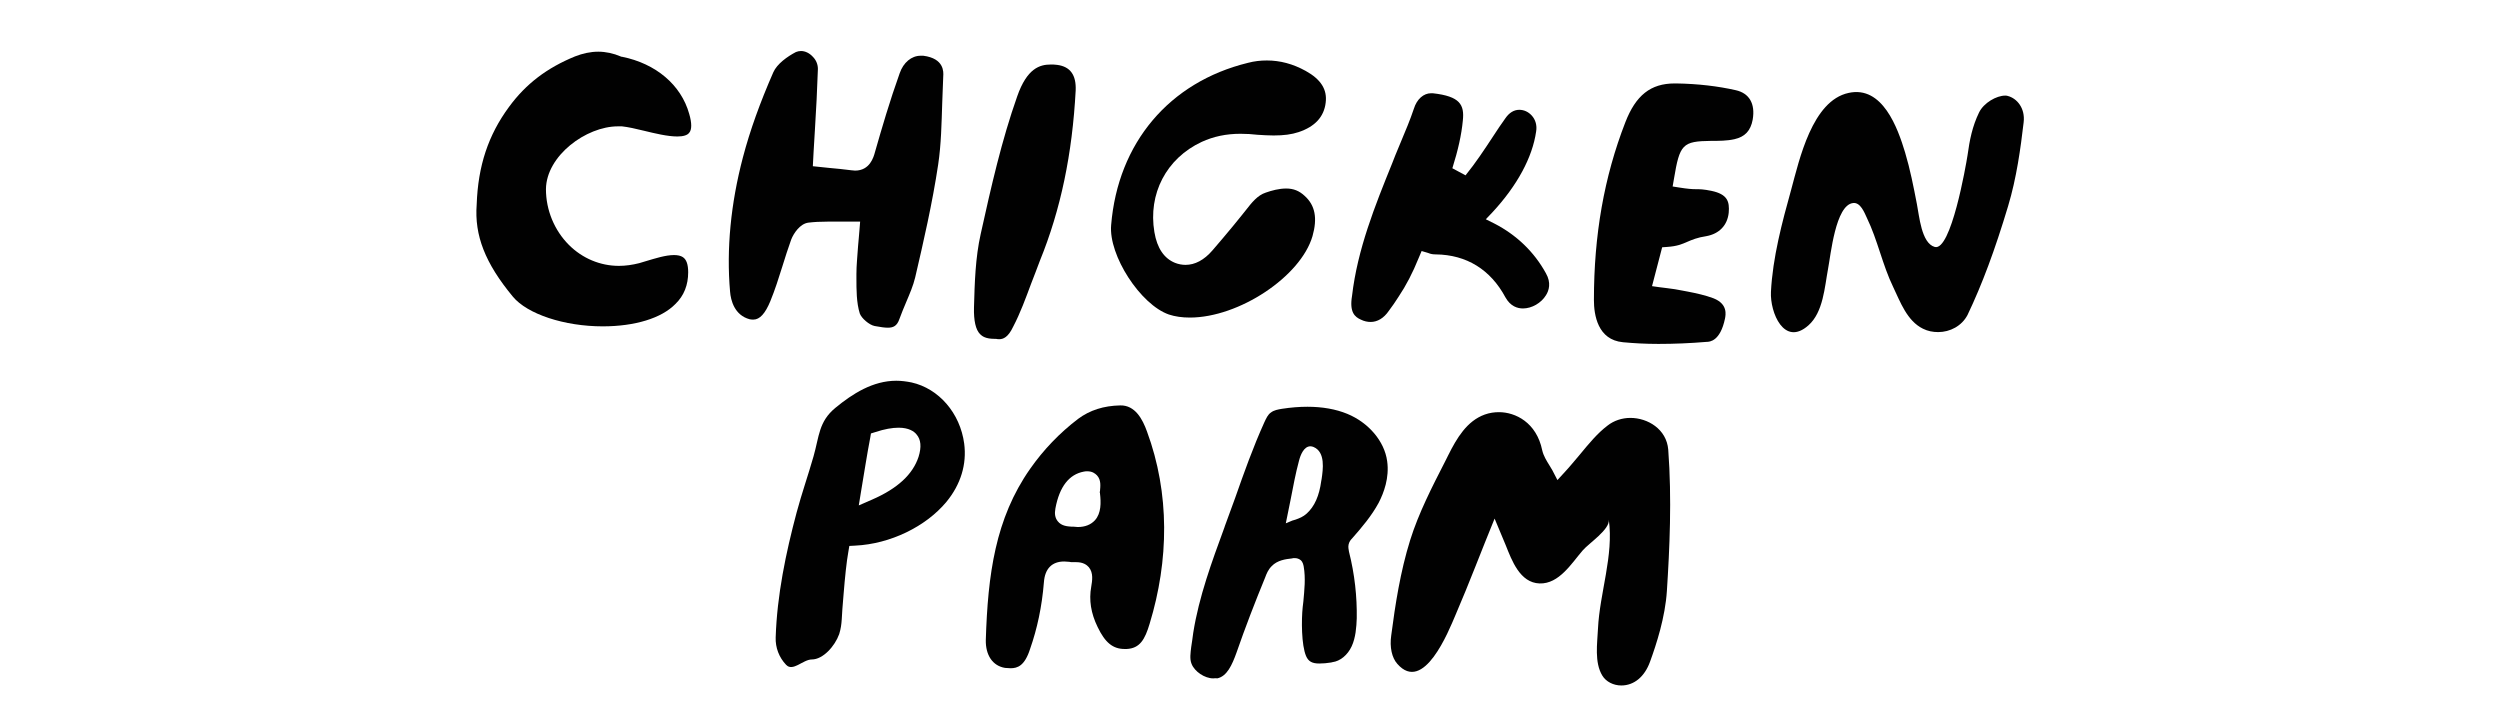 <?xml version="1.0" encoding="utf-8"?>
<!-- Generator: Adobe Illustrator 25.0.1, SVG Export Plug-In . SVG Version: 6.00 Build 0)  -->
<svg version="1.1" id="Layer_1" xmlns="http://www.w3.org/2000/svg" xmlns:xlink="http://www.w3.org/1999/xlink" x="0px" y="0px"
	 viewBox="0 0 740 211" style="enable-background:new 0 0 740 211;" xml:space="preserve">
<style type="text/css">
	.st0{fill:#010101;}
</style>
<g>
	<g>
		<g>
			<path class="st0" d="M405.7,95.3c-0.9,0-1.9-0.2-2.9-0.7c-1.8-0.8-3.4-2.2-2.6-7c1.6-13.8,6.8-26.7,11.9-39.3l0.9-2.3
				c0.6-1.4,1.1-2.7,1.7-4.1c1.3-3.1,2.7-6.4,3.8-9.7c0.9-2.9,2.9-4.6,5.1-4.6c0.2,0,0.4,0,0.5,0c8.1,0.9,9.4,3.4,8.9,8.1
				c-0.4,4.2-1.4,8.7-3.1,14.1l3.9,2.1c3-3.7,5.5-7.5,8.2-11.6c1.1-1.7,2.3-3.5,3.6-5.3c1.1-1.6,2.5-2.5,4.1-2.5
				c1.4,0,2.7,0.6,3.7,1.7c1.1,1.2,1.6,2.9,1.3,4.7c-1.1,7.7-5.6,16-12.9,23.9l-2,2.1l2.6,1.3c6.4,3.3,11.7,8.3,15.2,14.7
				c1.6,2.8,0.9,5.1,0,6.5c-1.4,2.3-4.2,3.9-6.8,3.9l0,0c-1.6,0-3.7-0.6-5.2-3.3c-4.4-8.2-11.5-12.6-20.6-12.7
				c-0.8,0-1.5-0.1-2.2-0.4l-2-0.6l-0.8,1.9c-1.9,4.7-3.8,8.3-6,11.6c-0.9,1.4-1.9,2.9-2.9,4.2C409.6,94.2,407.7,95.3,405.7,95.3z"
				/>
			<path class="st0" d="M352.2,94c-2.3,0-4.4-0.3-6.2-0.9c-8.4-2.9-17.9-17.5-17.1-26.5c2-24.3,17.2-42.3,40.5-48
				c1.9-0.5,3.7-0.7,5.6-0.7c3.9,0,7.7,1,11.5,3.1c4.5,2.5,6.4,5.5,5.9,9.4c-0.5,4.2-3.2,7.1-8,8.7c-2.1,0.7-4.4,1-7.4,1
				c-1.5,0-3.1-0.1-4.7-0.2c-1.7-0.2-3.4-0.3-5.1-0.3c-4.3,0-8,0.8-11.5,2.4c-10.5,4.9-15.9,15.4-14,26.7c0.8,4.8,2.9,7.8,6.1,9.1
				c1,0.4,2.1,0.6,3.1,0.6c2.8,0,5.5-1.4,8-4.3c2-2.3,4-4.7,6-7.1l2.6-3.2l1.2-1.5c1.8-2.3,3.5-4.5,6-5.3c1.7-0.6,3.9-1.2,6-1.2
				c2.2,0,3.9,0.7,5.5,2.2c3.1,2.8,3.8,6.6,2.3,11.9C385,81.9,366.7,94,352.2,94z"/>
			<path class="st0" d="M178.4,96.6c-11.3,0-22.3-3.6-26.6-8.8c-8.2-9.9-11.4-18.1-10.7-27.3c0.4-11.4,3.4-20.5,9.6-28.9
				c5-6.8,11.2-11.5,19.5-14.9c2.3-0.9,4.6-1.4,6.9-1.4c2.2,0,4.5,0.5,6.6,1.4l0.2,0.1l0.2,0c10,2,17.5,8.3,19.9,16.9
				c0.8,2.7,0.8,4.7,0,5.6c-0.5,0.7-1.7,1.1-3.5,1.1c-2.9,0-6.6-0.9-9.9-1.7c-2.4-0.6-4.7-1.1-6.5-1.3c-0.4,0-0.8,0-1.2,0
				c-9.4,0-21.2,8.7-21.3,18.6c0,6.2,2.5,12.2,6.8,16.5c4,4,9.3,6.2,14.8,6.2c2,0,4-0.3,6-0.8c0.6-0.2,1.3-0.4,2-0.6
				c2.7-0.8,5.8-1.8,8.3-1.8c1.1,0,2,0.2,2.6,0.6c1.1,0.7,1.6,2.2,1.6,4.5c0,3.7-1.2,6.9-3.8,9.4C195.8,94.2,187.9,96.6,178.4,96.6
				C178.4,96.6,178.4,96.6,178.4,96.6z"/>
			<path class="st0" d="M295.8,100.4c-0.3,0-0.6,0-1-0.1l-0.2,0l-0.2,0c-2.7,0-3.7-0.8-4.3-1.4c-1.3-1.3-1.9-4-1.8-7.9
				c0.2-7.2,0.4-14.7,2-21.8c3.1-14,6.2-27.7,10.8-40.7c2.9-8.3,6.7-9.4,9.9-9.4c0.6,0,1.2,0,1.9,0.1c3.9,0.5,5.7,3,5.5,7.6
				c-1,18.7-4.4,35.2-10.6,50.4c-0.9,2.3-1.7,4.6-2.6,6.8c-1.6,4.3-3.2,8.7-5.3,12.7C298.4,99.9,296.9,100.4,295.8,100.4z"/>
			<path class="st0" d="M262.8,97c-1,0-2.2-0.2-3.3-0.4l-0.6-0.1c-1.6-0.3-3.9-2.3-4.4-3.7c-1-3.2-1-7-1-10.6l0-1.1
				c0-2.6,0.3-5.3,0.5-8.4c0.1-1.4,0.3-3,0.4-4.6l0.2-2.5h-2.4c-1.3,0-2.5,0-3.7,0c-1.2,0-2.3,0-3.5,0c-2.3,0-4,0.1-5.7,0.3
				c-2.5,0.3-4.4,3.2-5.1,5c-0.9,2.6-1.8,5.2-2.6,7.9c-1.1,3.5-2.2,7-3.6,10.4c-1.5,3.6-3.1,5.4-5,5.4c-0.3,0-0.7,0-1.1-0.1
				c-4.5-1.2-5.6-5.6-5.8-8.2c-1.1-12.6,0.2-26,3.8-39.7c2.1-8,5.1-16.3,9-25.2c1.1-2.5,4.2-4.7,6.7-6c0.5-0.2,1-0.3,1.5-0.3
				c1.2,0,2.5,0.6,3.5,1.7c1,1,1.5,2.3,1.5,3.6c-0.2,6-0.5,12-0.9,18.3c-0.2,2.7-0.6,10.5-0.6,10.5l4.8,0.5c2.1,0.2,4.4,0.4,6.6,0.7
				c0.4,0,0.7,0.1,1.1,0.1c4.4,0,5.5-4,5.9-5.5c2-7,4.4-15.2,7.3-23.3c1.1-3.2,3.5-5.2,6.2-5.2c0.2,0,0.5,0,0.8,0
				c6.2,0.8,6,4.8,5.9,6.1c-0.1,2.6-0.2,5.2-0.3,7.9c-0.2,6-0.3,12.2-1.2,18.2c-1.7,11.4-4.4,23.1-6.8,33.4
				c-0.6,2.5-1.6,4.8-2.7,7.4c-0.7,1.7-1.4,3.3-2,5C265.5,96.5,264.4,97,262.8,97z"/>
			<path class="st0" d="M490.9,101.8c-3.9,0-7.3-0.2-10.5-0.5c-7.5-0.7-8.6-8.1-8.6-12.5c0-19.2,3-36.4,9.3-52.6
				c3.1-8,7.5-11.5,14.6-11.5l0.5,0c6.4,0.1,12.3,0.8,17.6,2c4,0.9,5.8,4,5,8.7c-0.6,3.3-2.3,5.1-5.4,5.8c-2.2,0.5-4.6,0.5-6.9,0.5
				c-8.5,0.1-9.3,1-11,11.2l-0.4,2.3l1.9,0.3c2.5,0.4,3.8,0.5,4.9,0.5c1.2,0,2.3,0,4.7,0.5c4.7,1,5.4,3.1,5.1,6.5
				c-0.4,3.7-2.8,6.2-6.6,6.9c-2.7,0.4-4.3,1.1-5.7,1.7c-1.6,0.7-3,1.3-6,1.5l-1.4,0.1L489,84.7l2.1,0.3c0.8,0.1,1.6,0.2,2.4,0.3
				c1.6,0.2,3,0.4,4.4,0.7l1.6,0.3c2.6,0.5,5.3,1.1,7.7,2c4.3,1.7,3.6,4.9,3.4,6c-1.4,6.7-4.5,6.9-5.5,6.9
				C500.3,101.6,495.6,101.8,490.9,101.8z"/>
			<path class="st0" d="M573.7,98.3c-1.6,0-3.1-0.3-4.5-1c-4.7-2.3-6.7-7.9-8.8-12.3c-3.2-6.6-4.6-13.9-7.8-20.5
				c-0.7-1.5-1.9-4.7-4.1-4.4c-5.2,0.6-6.6,15.4-7.4,19.5c-1,5.3-1.4,12.8-5.8,16.7c-7.2,6.4-11.4-3.8-11.1-9.9
				c0.5-10.1,3.3-20.6,6-30.3c2.4-8.8,6.2-26.3,17-28.6c10-2.2,14.5,10.3,16.7,17.6c1.5,5,2.5,10.1,3.5,15.3
				c0.7,3.4,1.3,11.6,5.3,12.7c4.8,1.3,9.2-24,9.7-27.2c0.6-4.4,1.4-8.5,3.4-12.6c1.4-2.9,5.2-5,7.7-5c0.3,0,0.6,0,0.8,0.1
				c2.7,0.7,5.2,3.6,4.7,7.8c-0.9,7.7-2.1,16.5-4.6,24.8c-3.9,13-7.7,23.2-12,32.2C580.7,96.5,577.2,98.3,573.7,98.3z"/>
		</g>
	</g>
	<g>
		<path class="st0" d="M479.9,202.9c-2.3,0-4.5-1.1-5.6-2.9c-2.4-3.9-1.5-9.6-1.3-13.9c0.5-10.6,4.7-21.7,3.2-32.3
			c0.4,2.9-5.9,7-7.7,9.1c-3.3,3.8-7,10-12.8,9.8c-5.8-0.2-8.2-6.8-10-11.3c0,0-3.3-7.9-3.3-7.9c-3.9,9.5-7.5,19.1-11.6,28.6
			c-2,4.7-9.4,23.3-17.2,14.4c-1.6-1.8-2.3-4.9-1.8-8.4c1.2-9.2,2.7-18.9,5.6-28.2c2.5-8,6.5-15.8,10.4-23.4l0.9-1.8
			c2.5-5,5.5-10.1,10.8-12c1.4-0.5,2.8-0.7,4.2-0.7c4.8,0,11.1,3,12.8,11.3c0.4,1.7,1.3,3.1,2.1,4.4c0.3,0.5,0.6,1,0.9,1.5l1.5,2.9
			l2.2-2.4c1.6-1.7,3-3.5,4.4-5.1c2.8-3.4,5.3-6.4,8.2-8.6c1.9-1.5,4.3-2.3,6.8-2.3c5.1,0,10.7,3.3,11.2,9.4
			c1.1,14.6,0.4,29.4-0.4,41.8c-0.5,7.8-3.1,15.8-5,21C486.8,200.3,483.7,202.9,479.9,202.9z"/>
		<path class="st0" d="M299.1,197.8c-0.5,0-1-0.1-1.6-0.1c-3.7-0.6-5.8-3.8-5.7-8.3c0.6-19.3,2.8-35.9,13.1-50.6
			c4-5.7,8.7-10.6,14.2-14.8c3.5-2.6,7.6-3.9,12.5-4c4.4-0.1,6.6,4.1,7.9,7.7c6.8,18.4,6.5,38.2,0.8,56.9c-1.4,4.7-2.9,7.3-6.8,7.5
			l-0.6,0c-3.5,0-5.8-1.9-8-6.5c-2-4.1-2.6-8-1.9-11.9c0.3-1.8,0.7-4.1-0.7-5.8c-0.6-0.7-1.7-1.5-3.7-1.5c-0.2,0-0.8,0-0.9,0
			c-0.5,0-0.9,0-1.2-0.1c-0.5,0-1-0.1-1.5-0.1c-3.6,0-5.7,2.1-6,6.1c-0.6,7.4-2,13.8-4.1,19.8C303.3,197.1,301.2,197.8,299.1,197.8z
			 M321.8,139.5c-0.3,0-0.6,0-1,0.1c-4.3,0.8-7.2,4.4-8.4,10.9c-0.3,1.6-0.1,2.8,0.7,3.8c1.1,1.4,2.8,1.5,4.1,1.6l0.6,0
			c0.4,0,0.8,0.1,1.2,0.1l0,0c2.2,0,3.9-0.7,5.1-2c1.9-2.1,1.8-5.3,1.5-7.9l0-0.2l-0.1-0.2c0,0,0,0,0,0c0,0,0.1-0.2,0.1-0.4
			c0.1-1.3,0.4-3.2-0.9-4.6C324.1,140.1,323.3,139.5,321.8,139.5z"/>
		<path class="st0" d="M240.3,195.2c-2.6,0-5.6,3.7-7.6,1.6c-2.1-2.2-3.2-5.1-3.1-8.1c0.4-12.5,3-25,6.2-37c1.5-5.6,3.4-11,5-16.6
			c1.7-5.9,1.5-10.3,6.5-14.4c5.1-4.2,11.1-8,18-8c1.5,0,3,0.2,4.5,0.5c8.1,1.8,14.4,9.1,15.6,18.1c0.8,6.1-1,12.1-5.3,17.3
			c-6.1,7.3-16.6,12.4-26.9,12.9l-1.8,0.1l-0.3,1.8c-0.5,2.7-1,7.5-1.4,12.5c-0.7,7.2-0.3,8.5-1.3,11.8
			C247.1,191.3,243.6,195.2,240.3,195.2z M266,126.6c-1.9,0-4.2,0.4-6.9,1.3l-1.3,0.4l-0.2,1.2c-1,5.2-1.8,10.5-2.7,15.8l-0.7,4.3
			l3.9-1.7c7.6-3.3,12.1-7.5,13.8-12.7c0.9-2.9,0.7-5.1-0.6-6.6C270.6,127.7,269,126.6,266,126.6z"/>
		<path class="st0" d="M359.1,200.8c-2.5,0-5.5-2-6.4-4.3c-0.6-1.5-0.3-3.2-0.1-5c0.1-0.7,0.2-1.3,0.3-2c0.1-0.7,0.2-1.5,0.3-2.2
			c1.7-10.7,5.5-21,9.2-31.1l0.2-0.6c1-2.7,2-5.5,3-8.2c2.6-7.4,5.3-15,8.6-22.3c0.6-1.3,1.1-2.4,2-3c0.9-0.7,2.1-0.9,3.3-1.1
			c2.6-0.4,5.1-0.6,7.5-0.6c4.4,0,8.4,0.7,11.8,2.1c6.3,2.6,11,8.1,11.8,14c0.7,4.9-1,9.4-2.5,12.3c-2.1,3.9-5,7.3-7.9,10.6
			c-0.4,0.4-0.8,0.9-1,1.7c-0.2,0.8,0,1.6,0.1,2.2c1.7,6.7,2.4,13.4,2.3,19.7c-0.1,2.6-0.3,5.7-1.5,8.3c-1.2,2.6-3.4,4.4-5.7,4.7
			l-0.4,0.1c-1.2,0.2-2.4,0.3-3.5,0.3c-2.1,0-3.2-0.6-3.9-2.2c-1.4-3.3-1.4-10.7-1-14.5l0.2-1.7c0.3-3.4,0.7-6.8,0.1-10.3
			c-0.1-0.4-0.2-1.3-0.9-1.9c-0.5-0.4-1.1-0.6-1.8-0.6c-0.3,0-0.5,0-0.8,0.1c-1.8,0.2-4.3,0.5-6,2.3c-1,1-1.5,2.2-1.9,3.3
			c-3,7.3-5.9,14.8-8.5,22.3c-1.3,3.6-2.8,7-5.7,7.6C359.8,200.7,359.4,200.8,359.1,200.8z M387.9,132.1c-2,0-3,2.7-3.4,4.3
			c-1,3.7-1.7,7.5-2.5,11.6c-0.3,1.6-1.4,6.9-1.4,6.9l1.9-0.8c0.3-0.1,0.6-0.2,1-0.3c1.1-0.4,2.2-0.8,3.3-1.8
			c2.3-2.1,3.7-5.2,4.3-9.7l0.1-0.5c0.4-2.8,1.2-8-2.4-9.5C388.5,132.2,388.2,132.1,387.9,132.1z"/>
	</g>
</g>
</svg>
